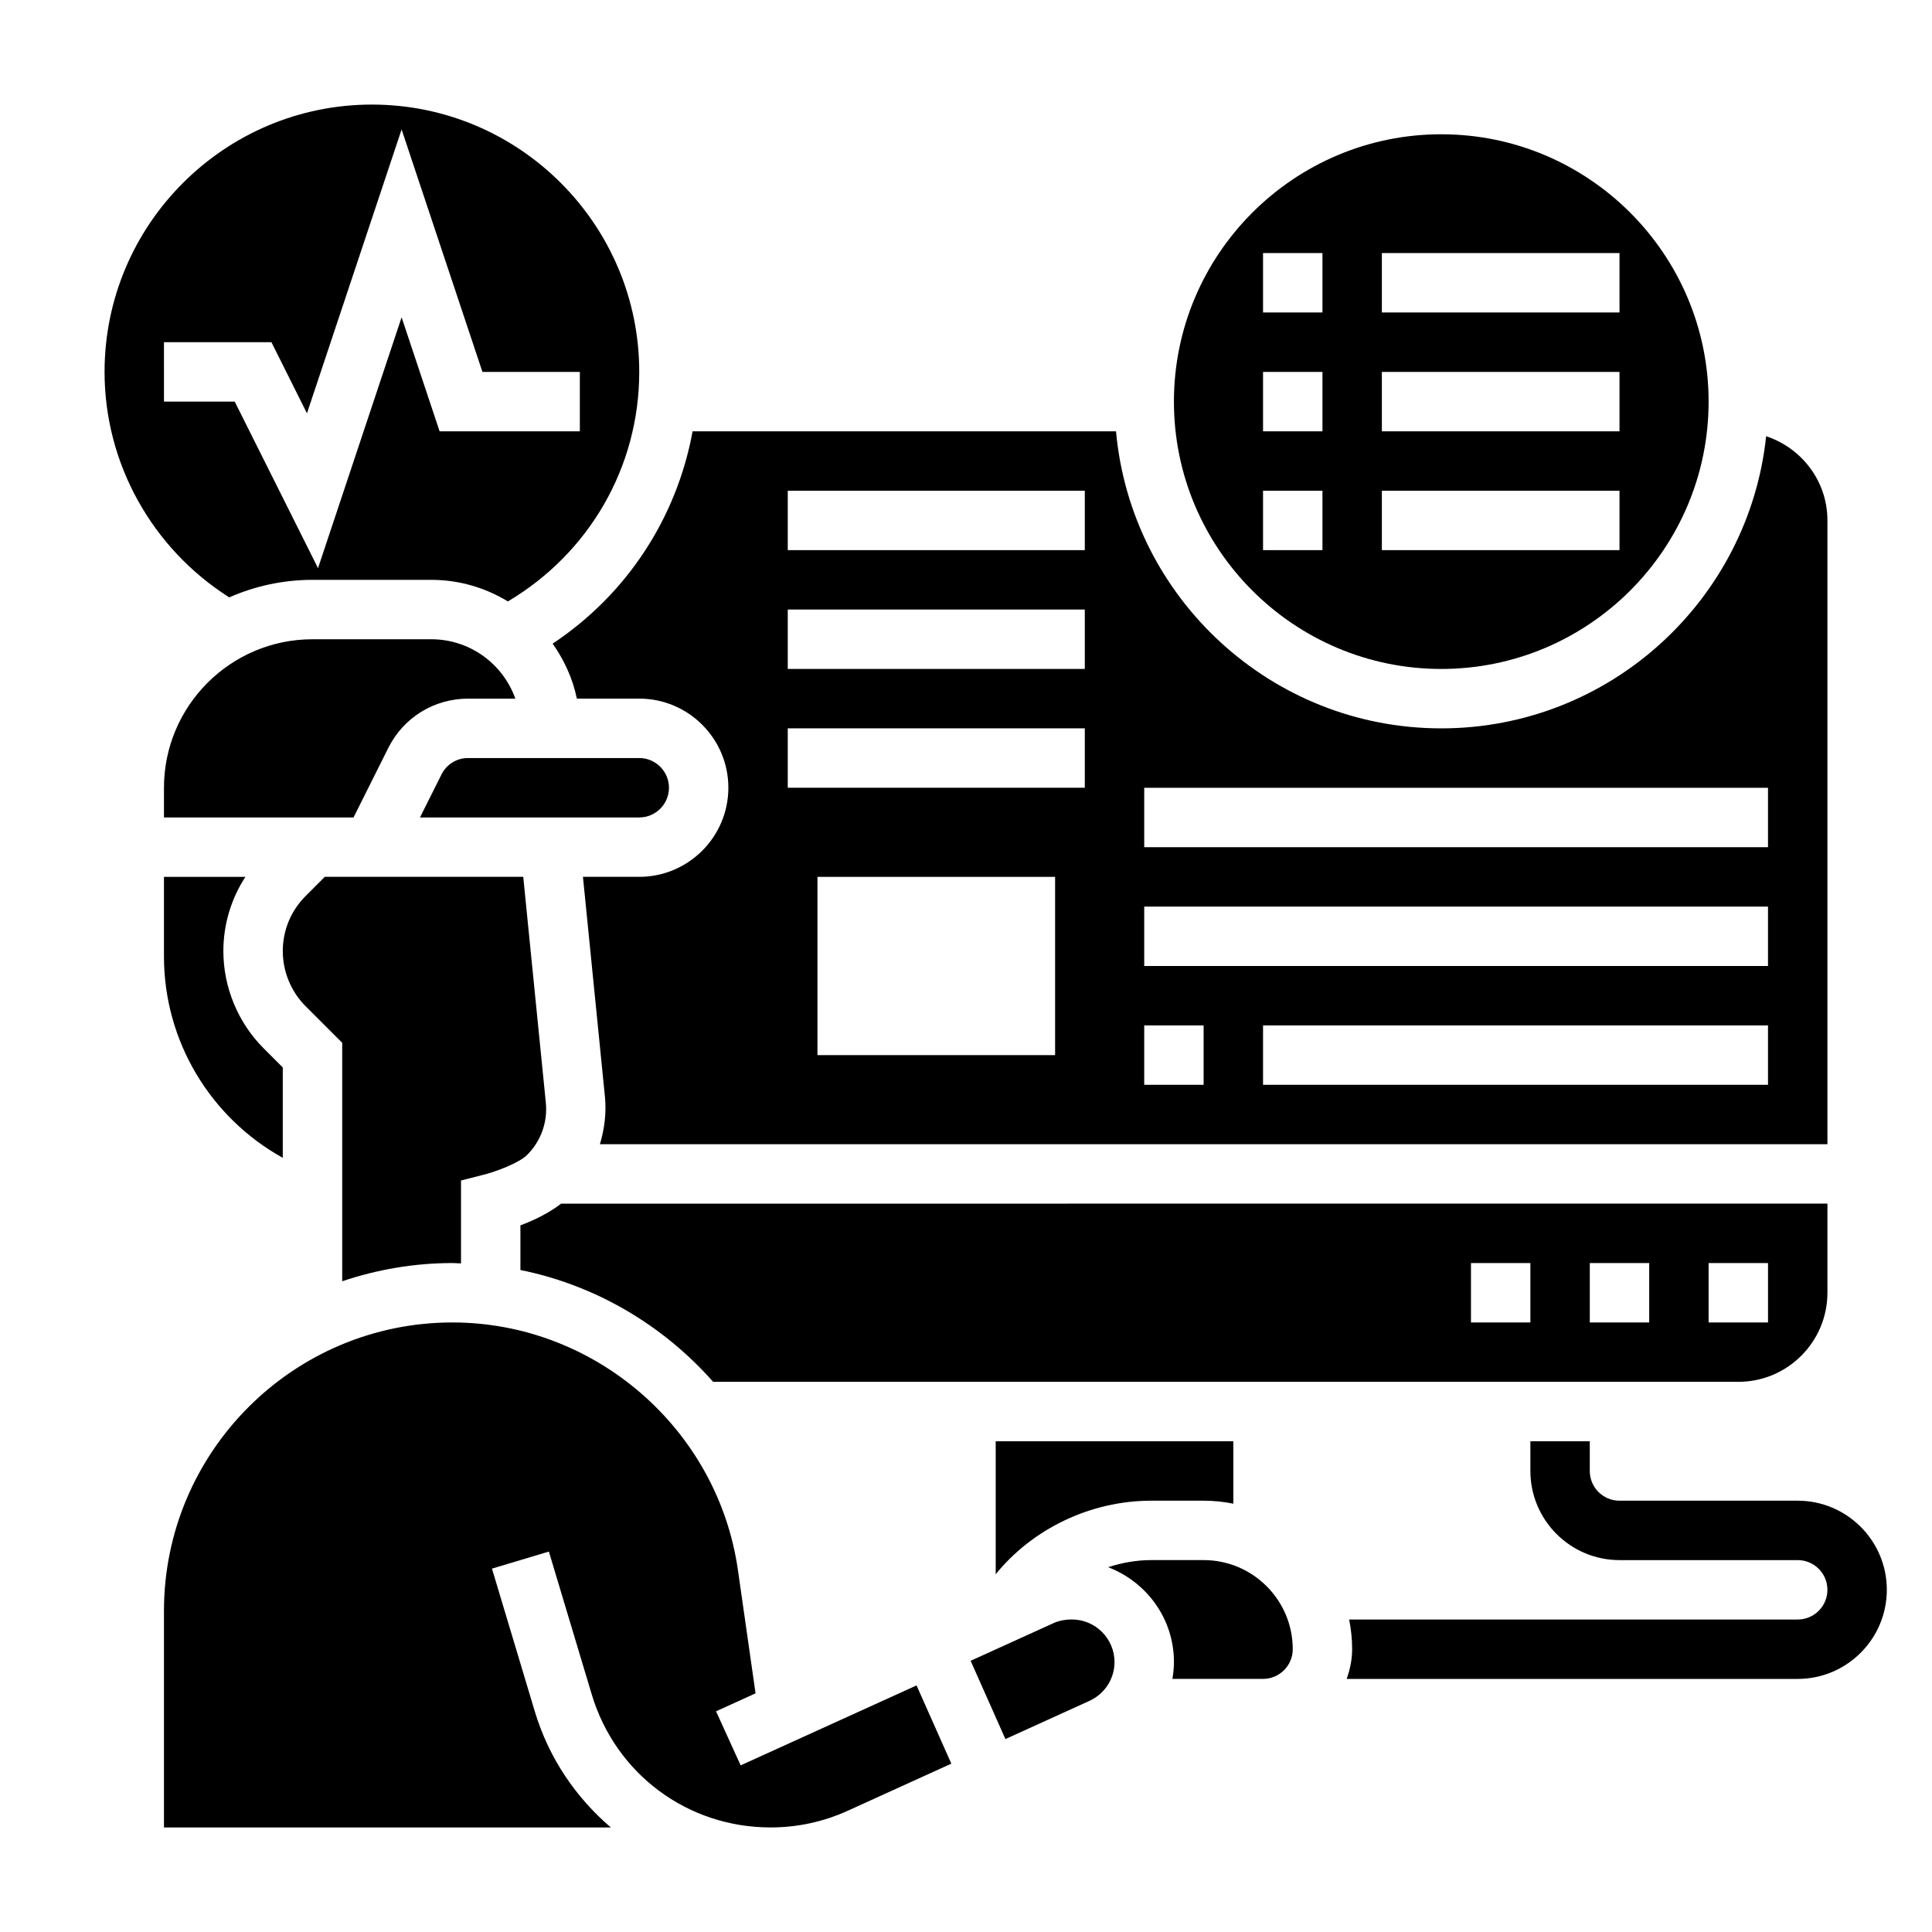 <?xml version="1.0" encoding="UTF-8"?>
<!-- Uploaded to: ICON Repo, www.svgrepo.com, Generator: ICON Repo Mixer Tools -->
<svg fill="#000000" width="800px" height="800px" version="1.1" viewBox="144 144 512 512" xmlns="http://www.w3.org/2000/svg">
 <g>
  <path d="m620.41 541.7h-47.23c-4.344 0-7.871-3.527-7.871-7.871v-7.871h-15.742v7.871c0 13.02 10.598 23.617 23.617 23.617h47.23c4.344 0 7.871 3.527 7.871 7.871s-3.527 7.871-7.871 7.871h-118.88c0.52 2.543 0.797 5.18 0.797 7.871 0 2.769-0.566 5.398-1.449 7.871h119.53c13.02 0 23.617-10.598 23.617-23.617 0-13.02-10.598-23.613-23.617-23.613z"/>
  <path d="m462.98 557.44h-13.887c-3.93 0-7.762 0.699-11.43 1.883 10.234 3.922 17.445 13.68 17.445 25.145 0 1.512-0.156 3-0.41 4.457l24.023-0.004c4.344 0 7.871-3.527 7.871-7.871 0-13.012-10.594-23.609-23.613-23.609z"/>
  <path d="m628.29 486.59v-23.617l-335.59 0.004c-3.32 2.574-7.406 4.504-10.785 5.754v11.832c20.012 4.047 37.871 14.68 51.074 29.637h271.68c13.02 0.008 23.617-10.59 23.617-23.609zm-78.723 7.871h-15.742v-15.742h15.742zm31.488 0h-15.742v-15.742h15.742zm15.746-15.742h15.742v15.742h-15.742z"/>
  <path d="m246.91 342.2c4.031-8.055 12.121-13.051 21.129-13.051h12.531c-3.25-9.164-11.996-15.738-22.262-15.738h-31.496c-21.703 0-39.359 17.656-39.359 39.359v7.863h50.238z"/>
  <path d="m449.09 541.7h13.887c2.691 0 5.328 0.277 7.871 0.797v-16.543h-62.977v35.234c9.746-12.012 25.086-19.488 41.219-19.488z"/>
  <path d="m340.28 611.84-6.519-14.328 10.469-4.762-4.668-32.645c-5.336-37.426-37.871-65.641-75.664-65.641-42.152 0-76.445 34.293-76.445 76.445v57.383h118.42c-9.242-7.918-16.422-18.352-20.145-30.75l-11.352-37.84 15.082-4.519 11.355 37.84c6.328 21.098 25.379 35.266 47.398 35.266 7.117 0 14.004-1.488 20.477-4.434l27.426-12.469-9.219-20.734z"/>
  <path d="m428.07 573.18c-1.914 0-3.519 0.348-4.977 1.008l-21.867 9.941 9.219 20.742 22.285-10.133c4.031-1.832 6.629-5.863 6.629-10.27 0-6.219-5.07-11.289-11.289-11.289z"/>
  <path d="m187.45 376.38v21.066c0 22.523 12.328 42.746 31.488 53.395v-23.953l-5.086-5.086c-6.777-6.785-10.656-16.16-10.656-25.734 0-7.102 2.062-13.863 5.832-19.688z"/>
  <path d="m290.46 314.57c3.031 4.328 5.32 9.211 6.414 14.57h16.531c13.02 0 23.617 10.598 23.617 23.617 0 13.02-10.598 23.617-23.617 23.617h-14.918l5.824 58.246c0.434 4.32-0.125 8.566-1.324 12.609h325.3v-165.31c0-10.43-6.84-19.199-16.238-22.316-4.602 43.445-41.449 77.422-86.102 77.422-45.09 0-82.199-34.652-86.191-78.719l-112.21-0.004c-4.219 22.996-17.449 43.234-37.09 56.27zm322.08 116.92h-133.82v-15.742h133.82zm-165.31-78.723h165.31v15.742l-165.31 0.004zm0 31.488h165.31v15.742l-165.31 0.004zm0 31.488h15.742v15.742h-15.742zm-23.617 7.871h-62.977v-47.23h62.977zm-70.848-149.57h78.719v15.742h-78.719zm0 31.488h78.719v15.742h-78.719zm0 31.488h78.719v15.742h-78.719z"/>
  <path d="m204.75 302.31c6.762-2.969 14.215-4.644 22.062-4.644h31.496c7.43 0 14.352 2.117 20.285 5.715 21.516-12.754 34.812-35.574 34.812-60.82 0-39.062-31.781-70.848-70.848-70.848-39.07 0-70.848 31.789-70.848 70.848 0 24.324 12.625 46.797 33.039 59.75zm-17.297-67.621h28.48l9.414 18.844 25.082-75.227 21.422 64.254h25.812v15.742h-37.164l-10.07-30.211-22.152 66.473-22.074-44.133h-18.75z"/>
  <path d="m525.95 321.28c39.07 0 70.848-31.789 70.848-70.848 0-39.062-31.781-70.848-70.848-70.848-39.07 0-70.848 31.789-70.848 70.848 0 39.062 31.781 70.848 70.848 70.848zm-15.742-110.21h62.977v15.742h-62.977zm0 31.488h62.977v15.742h-62.977zm0 31.488h62.977v15.742h-62.977zm-31.488-62.977h15.742v15.742h-15.742zm0 31.488h15.742v15.742h-15.742zm0 31.488h15.742v15.742h-15.742z"/>
  <path d="m263.9 478.72c0.762 0 1.512 0.086 2.273 0.102v-21.98l5.945-1.512c3.418-0.867 9.445-3.133 11.578-5.266 3.668-3.668 5.473-8.723 4.953-13.871l-5.984-59.828h-52.586l-5.094 5.094c-3.902 3.914-6.043 9.094-6.043 14.605 0 5.434 2.203 10.754 6.047 14.594l9.699 9.699v63.188c9.191-3.086 18.992-4.824 29.211-4.824z"/>
  <path d="m261 349.24-5.699 11.391h58.109c4.344 0 7.871-3.535 7.871-7.871 0-4.336-3.527-7.871-7.871-7.871h-45.375c-3.008 0-5.699 1.668-7.035 4.352z"/>
 </g>
</svg>